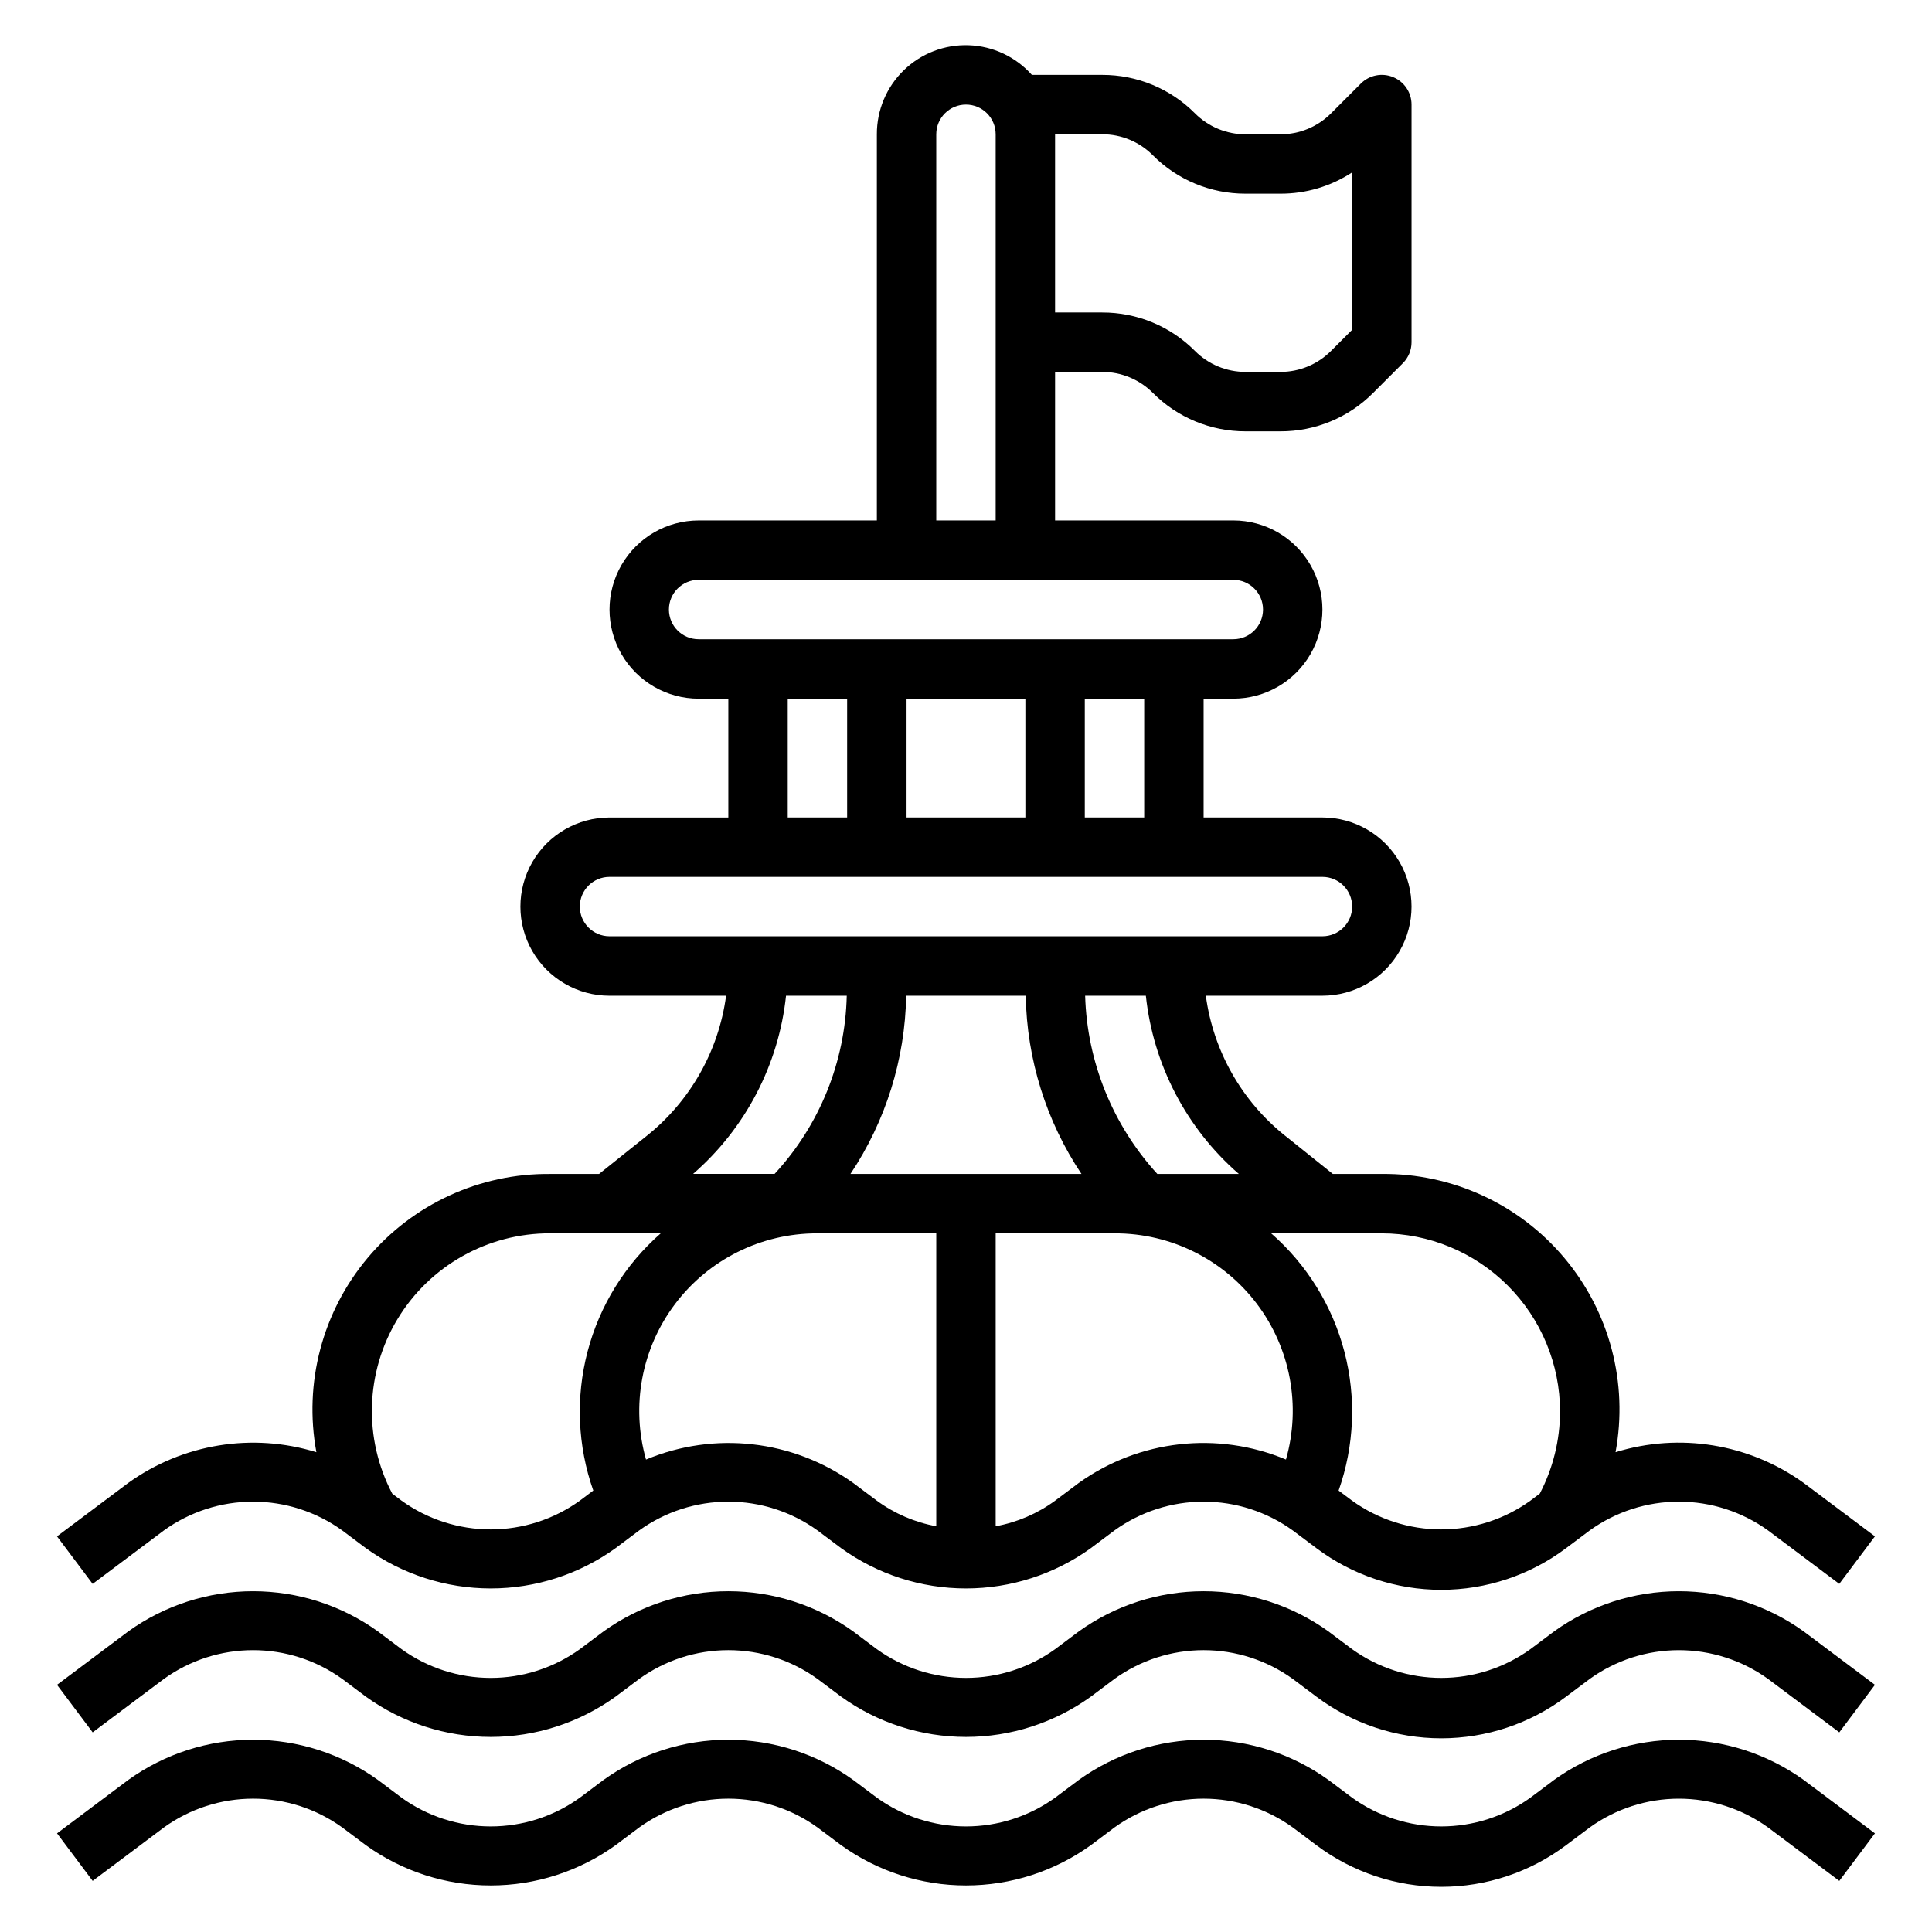 <?xml version="1.0" encoding="UTF-8"?>
<!-- Uploaded to: SVG Repo, www.svgrepo.com, Generator: SVG Repo Mixer Tools -->
<svg fill="#000000" width="800px" height="800px" version="1.1" viewBox="144 144 512 512" xmlns="http://www.w3.org/2000/svg">
 <g>
  <path d="m187.45 549.57c6.879-4.953 15.141-7.617 23.617-7.617 8.477 0 16.738 2.664 23.617 7.617l6.297 4.723c9.633 6.93 21.195 10.656 33.062 10.656 11.863 0 23.43-3.727 33.062-10.656l6.297-4.723c6.879-4.953 15.141-7.617 23.617-7.617 8.477 0 16.738 2.664 23.613 7.617l6.297 4.723h0.004c9.629 6.93 21.195 10.656 33.062 10.656 11.863 0 23.43-3.727 33.062-10.656l6.297-4.723c6.879-4.953 15.141-7.617 23.617-7.617 8.473 0 16.734 2.664 23.613 7.617l6.297 4.723c9.539 7.156 21.141 11.023 33.062 11.023 11.926 0 23.527-3.867 33.062-11.023l6.301-4.723c6.879-4.953 15.141-7.617 23.613-7.617 8.477 0 16.738 2.664 23.617 7.617l18.895 14.168 9.445-12.594-18.895-14.168c-14.422-10.375-32.871-13.383-49.844-8.133 3.394-18.328-1.582-37.211-13.57-51.48-11.988-14.273-29.73-22.438-48.367-22.258h-12.988l-12.594-10.094-0.004 0.004c-11.543-9.203-19.086-22.508-21.055-37.141h30.895c8.438 0 16.234-4.5 20.453-11.809s4.219-16.309 0-23.617c-4.219-7.305-12.016-11.809-20.453-11.809h-31.484v-31.488h7.871c8.438 0 16.234-4.5 20.453-11.805 4.215-7.309 4.215-16.312 0-23.617-4.219-7.309-12.016-11.809-20.453-11.809h-47.234v-39.359h12.488c5.039-0.012 9.879 1.992 13.438 5.566 6.5 6.535 15.348 10.199 24.566 10.176h9.219c9.223 0.027 18.07-3.637 24.574-10.176l7.875-7.875c1.477-1.473 2.305-3.477 2.305-5.562v-62.977c0.004-3.188-1.914-6.059-4.856-7.277-2.941-1.223-6.328-0.551-8.582 1.703l-7.871 7.871c-3.559 3.578-8.398 5.586-13.445 5.574h-9.219c-5.043 0.012-9.883-1.996-13.438-5.574-6.504-6.535-15.355-10.199-24.578-10.172h-18.625c-4.262-4.781-10.289-7.621-16.691-7.856-6.402-0.238-12.621 2.144-17.227 6.602-4.602 4.453-7.191 10.594-7.164 17v102.34h-47.234c-8.434 0-16.23 4.5-20.449 11.809-4.219 7.305-4.219 16.309 0 23.617 4.219 7.305 12.016 11.805 20.449 11.805h7.871v31.488h-31.484c-8.438 0-16.234 4.504-20.453 11.809-4.219 7.309-4.219 16.309 0 23.617s12.016 11.809 20.453 11.809h30.891c-1.965 14.629-9.504 27.934-21.043 37.141l-12.621 10.09h-12.973c-18.637-0.176-36.375 7.988-48.363 22.258-11.984 14.273-16.965 33.156-13.574 51.48-16.969-5.242-35.418-2.234-49.844 8.133l-18.895 14.168 9.445 12.594zm182.63-12.594c-15.988-11.422-36.75-13.762-54.879-6.18-4.035-14.199-1.184-29.465 7.715-41.246 8.895-11.777 22.801-18.699 37.559-18.699h31.645v77.617c-5.691-1.035-11.074-3.348-15.742-6.769zm45.75-129.1c0.289 16.836 5.418 33.23 14.77 47.23h-61.223c9.355-14 14.48-30.395 14.77-47.23zm14.078 129.1-6.301 4.723c-4.668 3.418-10.051 5.734-15.742 6.769v-77.617h31.645c14.766-0.016 28.68 6.902 37.578 18.684 8.902 11.781 11.754 27.055 7.703 41.254-18.133-7.582-38.895-5.238-54.883 6.188zm127.52-18.895c-0.02 7.57-1.863 15.027-5.367 21.734l-2.504 1.883c-6.879 4.949-15.141 7.609-23.617 7.609-8.473 0-16.734-2.66-23.613-7.609l-3.582-2.684c4.18-11.848 4.715-24.676 1.527-36.828-3.184-12.148-9.941-23.066-19.398-31.336h29.324c12.523 0.012 24.527 4.992 33.383 13.848 8.855 8.855 13.836 20.859 13.848 33.383zm-85.125-62.977h-21.602c-11.832-12.941-18.621-29.703-19.129-47.23h16.09c1.953 18.289 10.754 35.164 24.641 47.23zm-25.082-94.465h-15.742v-31.488h15.742zm-31.488-31.488v31.488h-31.488v-31.488zm20.348-149.57c5.047-0.02 9.887 1.988 13.438 5.566 6.504 6.539 15.355 10.203 24.578 10.176h9.219c6.754 0.023 13.363-1.938 19.012-5.641v41.723l-5.566 5.566v-0.004c-3.555 3.586-8.398 5.598-13.445 5.59h-9.219c-5.043 0.008-9.883-1.996-13.438-5.574-6.504-6.539-15.355-10.199-24.578-10.172h-12.477v-47.23zm-43.965 0c0-4.348 3.527-7.871 7.875-7.871s7.871 3.523 7.871 7.871v102.34h-15.746zm-70.848 125.95c0-4.348 3.523-7.871 7.871-7.871h141.7c4.348 0 7.871 3.523 7.871 7.871s-3.523 7.871-7.871 7.871h-141.7c-4.348 0-7.871-3.523-7.871-7.871zm31.488 23.617h15.742v31.488l-15.742-0.004zm-55.105 55.105 0.004-0.004c0-4.348 3.523-7.871 7.871-7.871h188.93c4.348 0 7.875 3.523 7.875 7.871s-3.527 7.871-7.875 7.871h-188.93c-4.348 0-7.871-3.523-7.871-7.871zm54.656 23.617h16.09v-0.004c-0.402 17.551-7.203 34.348-19.129 47.23h-21.598c13.883-12.066 22.688-28.941 24.637-47.23zm-62.527 62.973h29.324c-9.453 8.27-16.211 19.188-19.398 31.34-3.184 12.148-2.656 24.977 1.52 36.824l-3.57 2.684c-6.879 4.953-15.141 7.617-23.617 7.617s-16.738-2.664-23.617-7.617l-2.465-1.852c-7.684-14.617-7.144-32.195 1.414-46.316 8.562-14.125 23.895-22.73 40.41-22.68z"/>
  <path d="m555.86 576.33-6.297 4.723c-6.879 4.949-15.141 7.609-23.617 7.609-8.473 0-16.734-2.66-23.613-7.609l-6.297-4.723c-9.637-6.922-21.203-10.641-33.062-10.641-11.863 0-23.43 3.719-33.062 10.641l-6.301 4.723c-6.879 4.949-15.141 7.609-23.613 7.609-8.477 0-16.738-2.66-23.617-7.609l-6.297-4.723c-9.637-6.922-21.199-10.641-33.062-10.641-11.863 0-23.43 3.719-33.062 10.641l-6.297 4.723c-6.883 4.949-15.145 7.613-23.617 7.613-8.477 0-16.738-2.664-23.617-7.613l-6.297-4.723c-9.637-6.922-21.199-10.641-33.062-10.641-11.863 0-23.426 3.719-33.062 10.641l-18.895 14.168 9.445 12.594 18.895-14.168c6.879-4.953 15.141-7.617 23.617-7.617 8.477 0 16.738 2.664 23.617 7.617l6.297 4.723c9.633 6.93 21.195 10.66 33.062 10.66 11.863 0 23.43-3.731 33.062-10.66l6.297-4.723c6.879-4.953 15.141-7.617 23.617-7.617 8.477 0 16.738 2.664 23.613 7.617l6.297 4.723h0.004c9.629 6.93 21.195 10.66 33.062 10.66 11.863 0 23.43-3.731 33.062-10.66l6.297-4.723c6.879-4.953 15.141-7.617 23.617-7.617 8.473 0 16.734 2.664 23.613 7.617l6.297 4.723c9.539 7.156 21.141 11.023 33.062 11.023 11.926 0 23.527-3.867 33.062-11.023l6.301-4.723c6.879-4.949 15.141-7.613 23.613-7.613 8.477 0 16.738 2.664 23.617 7.613l18.895 14.168 9.445-12.594-18.895-14.168c-9.633-6.922-21.199-10.641-33.062-10.641s-23.426 3.719-33.062 10.641z"/>
  <path d="m555.86 615.69-6.297 4.723c-6.879 4.949-15.141 7.613-23.617 7.613-8.473 0-16.734-2.664-23.613-7.613l-6.297-4.723c-9.637-6.918-21.203-10.641-33.062-10.641-11.863 0-23.43 3.723-33.062 10.641l-6.301 4.723c-6.879 4.949-15.141 7.613-23.613 7.613-8.477 0-16.738-2.664-23.617-7.613l-6.297-4.723c-9.637-6.918-21.199-10.641-33.062-10.641-11.863 0-23.43 3.723-33.062 10.641l-6.297 4.723c-6.883 4.949-15.145 7.613-23.617 7.613-8.477 0-16.738-2.664-23.617-7.613l-6.297-4.723c-9.637-6.918-21.199-10.641-33.062-10.641-11.863 0-23.426 3.723-33.062 10.641l-18.895 14.172 9.445 12.594 18.895-14.168c6.879-4.957 15.141-7.621 23.617-7.621 8.477 0 16.738 2.664 23.617 7.621l6.297 4.723c9.633 6.93 21.195 10.656 33.062 10.656 11.863 0 23.43-3.727 33.062-10.656l6.297-4.723c6.879-4.957 15.141-7.621 23.617-7.621 8.477 0 16.738 2.664 23.613 7.621l6.297 4.723h0.004c9.629 6.93 21.195 10.656 33.062 10.656 11.863 0 23.43-3.727 33.062-10.656l6.297-4.723c6.879-4.957 15.141-7.621 23.617-7.621 8.473 0 16.734 2.664 23.613 7.621l6.297 4.723c9.539 7.152 21.141 11.02 33.062 11.02 11.926 0 23.527-3.867 33.062-11.02l6.301-4.723c6.879-4.953 15.141-7.617 23.613-7.617 8.477 0 16.738 2.664 23.617 7.617l18.895 14.168 9.445-12.594-18.895-14.168v-0.004c-9.633-6.918-21.199-10.641-33.062-10.641s-23.426 3.723-33.062 10.641z"/>
 </g>
</svg>